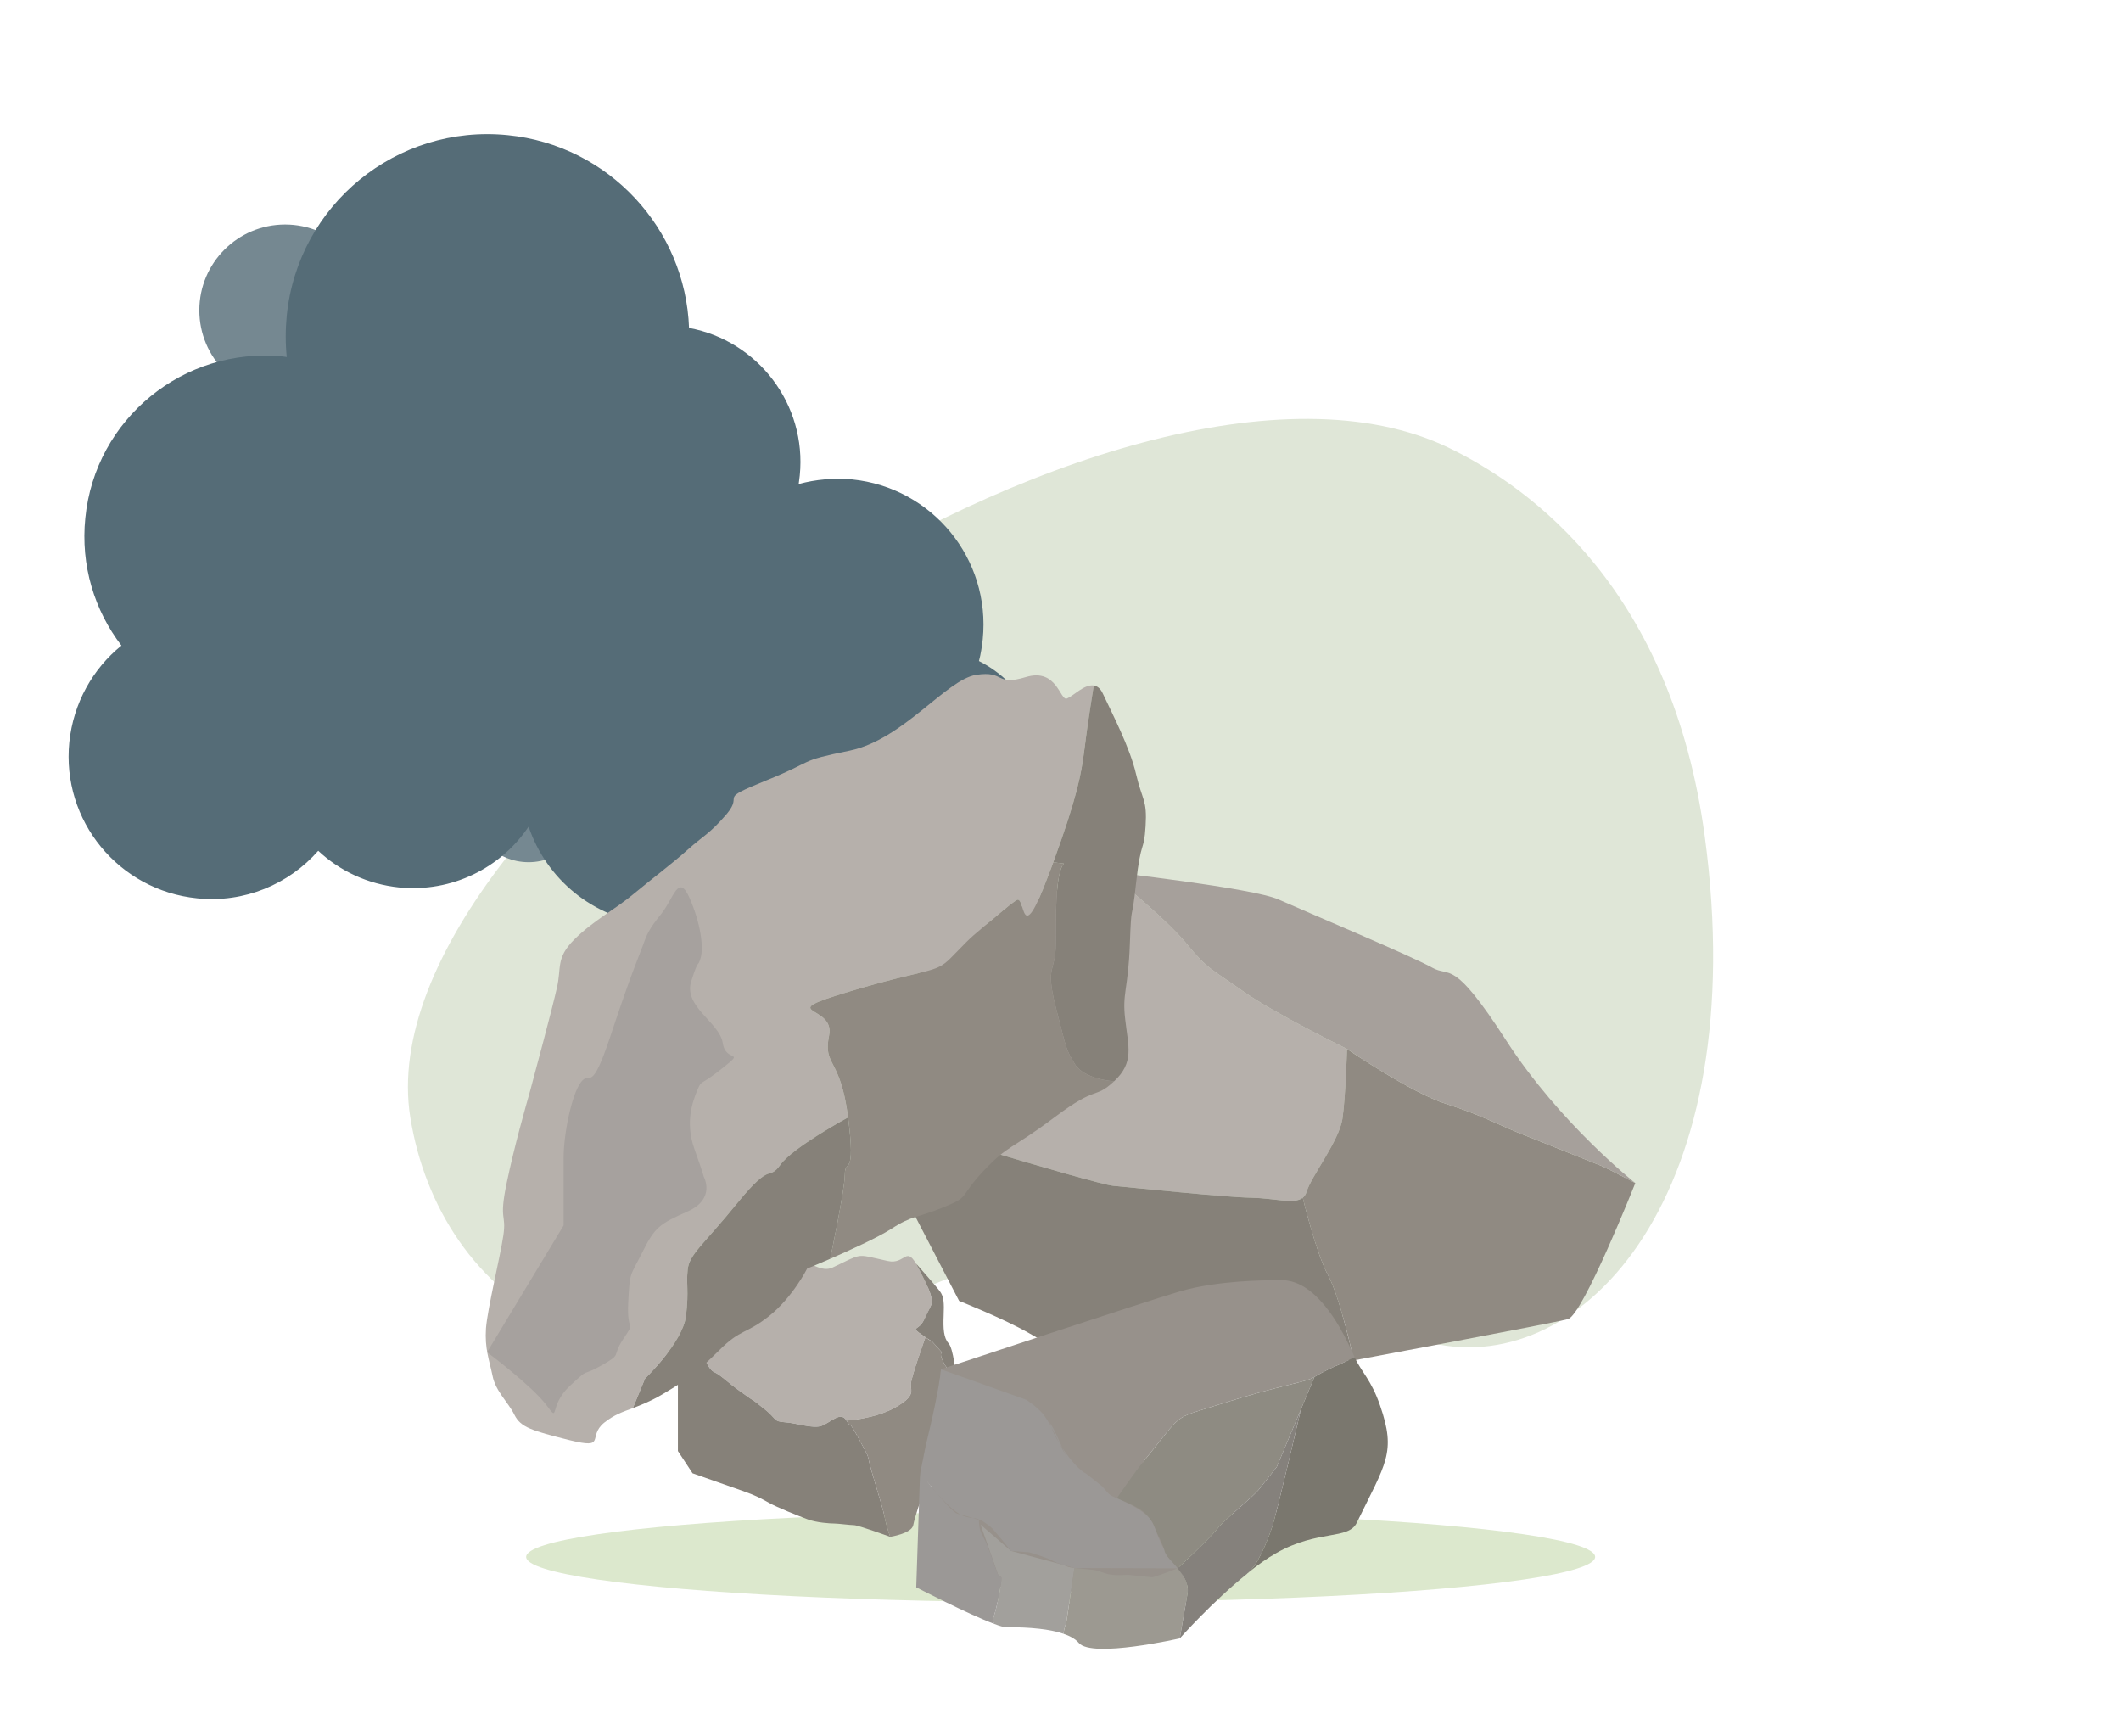 <?xml version="1.0" encoding="UTF-8"?>
<!DOCTYPE svg PUBLIC "-//W3C//DTD SVG 1.1//EN" "http://www.w3.org/Graphics/SVG/1.1/DTD/svg11.dtd">
<!-- Creator: CorelDRAW X6 -->
<svg xmlns="http://www.w3.org/2000/svg" xml:space="preserve" width="78.132mm" height="63.946mm" version="1.1" style="shape-rendering:geometricPrecision; text-rendering:geometricPrecision; image-rendering:optimizeQuality; fill-rule:evenodd; clip-rule:evenodd"
viewBox="0 0 7813 6395"
 xmlns:xlink="http://www.w3.org/1999/xlink">
 <defs>
  <style type="text/css">
   <![CDATA[
    .fil16 {fill:none}
    .fil3 {fill:#556C77}
    .fil1 {fill:#758891}
    .fil10 {fill:#7A776E}
    .fil13 {fill:#85817C}
    .fil5 {fill:#868179}
    .fil9 {fill:#8E8B82}
    .fil6 {fill:#908A82}
    .fil8 {fill:#97918B}
    .fil14 {fill:#9B9896}
    .fil12 {fill:#9C9991}
    .fil11 {fill:#A2A09C}
    .fil7 {fill:#A6A09B}
    .fil15 {fill:#A6A19E}
    .fil4 {fill:#B6B0AB}
    .fil2 {fill:#DCE8CD}
    .fil0 {fill:#DFE6D7}
   ]]>
  </style>
 </defs>
 <g id="Layer_x0020_1">
  <g id="_205219600">
   <path class="fil0" d="M5336 1649c309,149 823,528 944,1433 177,1315 -444,1992 -1003,1866 -558,-127 -1137,-559 -1925,-178 -1085,526 -1735,8 -1841,-655 -184,-1156 2634,-3039 3825,-2466z"/>
   <g>
    <circle class="fil1" cx="1947" cy="2961" r="215"/>
    <circle class="fil1" cx="1050" cy="1143" r="316"/>
   </g>
   <ellipse class="fil2" cx="3907" cy="5735" rx="1969" ry="167"/>
   <path class="fil3" d="M1172 3134c-108,123 -272,193 -446,175 -289,-29 -500,-286 -471,-575 15,-145 87,-271 192,-356 -99,-129 -151,-295 -133,-470 36,-365 362,-631 727,-595l15 2c-5,-50 -5,-101 0,-152 41,-409 405,-706 814,-665 373,37 655,345 668,710 254,47 434,282 408,543 -1,11 -3,22 -4,32 62,-17 129,-23 197,-17 295,30 511,293 481,589 -3,27 -7,54 -14,80 157,79 256,249 238,434 -24,241 -239,416 -480,392 -192,-19 -343,-161 -383,-340l-1 7c-29,292 -290,506 -582,476 -214,-21 -386,-167 -451,-359 -102,152 -282,243 -477,224 -116,-12 -219,-61 -298,-135z"/>
   <g>
    <g>
     <path class="fil4" d="M4945 4122c12,-82 17,-258 17,-258 0,0 -270,-132 -385,-214 -114,-81 -129,-79 -208,-176 -80,-97 -288,-263 -288,-263 0,0 -387,149 -434,184 -47,35 -308,191 -335,285 -27,95 -144,390 -134,420 0,0 846,260 923,268 77,7 407,42 511,44 86,2 155,25 187,0 6,-5 11,-12 14,-22 17,-57 119,-186 132,-268z"/>
     <path class="fil5" d="M4799 4412c-32,25 -101,2 -187,0 -104,-2 -434,-37 -511,-44 -77,-8 -923,-268 -923,-268 10,30 355,692 355,692 0,0 164,65 258,119 94,55 184,100 327,100l869 0c0,0 -50,-232 -95,-314 -44,-81 -93,-285 -93,-285z"/>
     <path class="fil6" d="M4799 4412c0,0 49,204 93,285 45,82 95,314 95,314 0,0 734,-137 789,-152 55,-15 248,-501 248,-501 0,0 -94,-50 -124,-63l-273 -109c-102,-39 -169,-79 -298,-119 -129,-40 -367,-203 -367,-203 0,0 -5,176 -17,258 -13,82 -115,211 -132,268 -3,10 -8,17 -14,22z"/>
     <path class="fil7" d="M4962 3864c0,0 238,163 367,203 129,40 196,80 298,119l273 109c30,13 124,63 124,63 0,0 -278,-219 -476,-526 -199,-308 -204,-229 -273,-268 -70,-40 -472,-209 -566,-251 -94,-42 -628,-102 -628,-102 0,0 208,166 288,263 79,97 94,95 208,176 115,82 385,214 385,214z"/>
    </g>
    <g>
     <g>
      <path class="fil4" d="M3355 5100c0,-24 54,-174 54,-174 -7,-4 -15,-10 -24,-17 -27,-21 0,-9 18,-46 19,-36 13,-27 25,-51 12,-24 0,-55 -46,-143 -45,-88 -45,-9 -112,-24 -67,-15 -85,-21 -106,-18 -21,3 -58,24 -97,42 -40,19 -85,-18 -134,-42 -48,-24 -45,-39 -78,-12 -34,27 -28,30 -43,45 -15,15 -67,58 -82,73 -15,15 -45,30 -45,30l-79 107c0,0 -24,72 -27,90 0,0 24,82 51,94 28,13 40,31 103,76 64,46 22,12 76,55 55,42 37,51 82,54 45,3 103,25 136,13 34,-13 70,-55 91,-19 0,0 104,-6 179,-48 76,-43 58,-61 58,-85z"/>
      <path class="fil5" d="M3167 5306c-49,-91 -27,-36 -49,-73 -21,-36 -57,6 -91,19 -33,12 -91,-10 -136,-13 -45,-3 -27,-12 -82,-54 -54,-43 -12,-9 -76,-55 -63,-45 -75,-63 -103,-76 -27,-12 -51,-94 -51,-94 -3,19 -43,28 -58,49 -15,21 -24,64 -24,64l0 185 0 87 54 82 182 64c52,18 73,30 100,45 28,16 110,49 143,61 33,12 82,15 97,15 15,0 58,6 73,6 15,0 133,43 133,43 0,0 -12,-34 -18,-61 -6,-27 0,-12 -39,-142 -40,-131 -7,-61 -55,-152z"/>
      <path class="fil6" d="M3118 5233c22,37 0,-18 49,73 48,91 15,21 55,152 39,130 33,115 39,142 6,27 18,61 18,61 0,0 79,-12 85,-43 6,-30 24,-85 52,-160 27,-76 6,-28 15,-91 9,-64 12,-49 24,-70 12,-21 18,-27 18,-27 0,0 34,-34 49,-58 15,-24 9,-51 6,-112 -3,-61 -18,-24 -46,-70 -27,-45 -12,-48 -12,-48l-36 -40c0,0 -10,-5 -25,-16 0,0 -54,150 -54,174 0,24 18,42 -58,85 -75,42 -179,48 -179,48z"/>
     </g>
     <path class="fil5" d="M3428 4812l-25 51c-18,37 -45,25 -18,46l24 17 25 16 36 40c0,0 -15,3 12,48 19,31 32,24 39,35 0,0 -9,-98 -27,-117 -18,-20 -20,-54 -18,-102 2,-47 0,-65 -9,-82 -5,-11 -60,-72 -92,-109 2,5 4,9 7,14 46,88 58,119 46,143z"/>
    </g>
    <g>
     <path class="fil8" d="M4215 5380c147,-180 100,-151 271,-205 246,-78 323,-82 356,-103 33,-20 70,-37 90,-45l58 -27c0,-1 0,-1 0,-1 -25,-54 -70,-156 -144,-226 -73,-69 -131,-57 -155,-57 -25,0 -205,0 -345,41 -139,41 -880,287 -880,287 0,0 -39,334 -19,358 20,25 -73,172 -41,213 33,41 66,62 90,119 25,57 183,107 219,123 37,16 248,-3 261,10 13,13 382,-39 396,-33 0,0 -194,-409 -157,-454z"/>
     <path class="fil9" d="M4486 5175c-171,54 -124,25 -271,205 -37,45 -101,139 -101,139 39,17 101,38 122,78 28,53 49,94 53,114 4,21 29,41 49,66 0,0 111,-102 144,-143 32,-41 139,-123 159,-152l62 -78 89 -212 50 -120c-33,21 -110,25 -356,103z"/>
     <path class="fil10" d="M4792 5192c0,0 -89,384 -106,433 -16,49 -36,93 -53,123 -14,26 -32,42 -37,47 36,-30 73,-56 107,-75 152,-86 264,-47 295,-111 107,-220 146,-258 86,-431 -32,-94 -68,-123 -94,-178l-58 27c-20,8 -57,25 -90,45l-50 120z"/>
     <path class="fil11" d="M3612 5616l64 183c10,22 19,-13 8,55 -11,67 -28,116 -28,116l7 12c20,8 36,12 44,12 37,0 140,0 210,24 2,-11 5,-25 11,-42l30 -200c-12,-2 -21,-3 -25,-5 -6,-3 -14,-5 -22,-8l-187 -50 -112 -97z"/>
     <path class="fil12" d="M3958 5776l-30 200c-6,17 -9,31 -11,42 24,8 44,19 57,34 49,57 372,-17 372,-17l29 -168c4,-33 -16,-65 -37,-90 0,0 -84,33 -94,33l-78 -8c-14,-3 -53,4 -86,-4l-41 -13c-9,-3 -52,-6 -81,-9z"/>
     <path class="fil13" d="M4482 5634c-33,41 -144,143 -144,143 21,25 41,57 37,90l-29 168c0,0 122,-137 248,-238 0,-1 1,-1 2,-2 5,-5 23,-21 37,-47 17,-30 37,-74 53,-123 17,-49 106,-433 106,-433l-89 212 -62 78c-20,29 -127,111 -159,152z"/>
     <path class="fil14" d="M3538 5579c-4,-1 -8,-2 -11,-3 -15,-3 -61,-57 -96,-100 -2,-2 -3,-4 -5,-5 55,66 88,95 112,108zm46 13c-13,-2 -27,-3 -46,-13 12,3 29,7 46,13zm652 5c-2,-3 -4,-6 -6,-9 2,3 4,6 6,9zm-322 -262c-5,-6 -8,-13 -12,-19 9,19 19,38 31,55 -8,-12 -14,-24 -19,-36zm-524 90c13,17 25,32 36,46 -1,-2 -2,-3 -3,-4 -19,-24 -33,-42 -33,-42zm481 -171c12,20 21,42 31,62 -9,-15 -17,-29 -23,-43 -3,-8 -5,-14 -8,-19zm-195 545c-11,-22 -30,-95 -57,-143 -11,-19 -13,-39 -13,-56 -7,-3 -14,-6 -22,-8 7,0 14,2 22,5 8,3 17,8 28,16 7,5 14,10 20,16 12,13 25,29 37,43 10,12 21,26 33,41l67 5c0,0 68,20 84,30 10,6 24,11 36,15l47 13 380 1c-20,-25 -45,-45 -49,-66 0,-1 -1,-4 -2,-6 -14,-26 -21,-46 -28,-63 -7,-21 -13,-37 -29,-54 -19,-20 -51,-41 -116,-69 -14,-6 -24,-11 -30,-17 -7,-7 -15,-17 -24,-27l-58 -46c-24,-11 -60,-52 -88,-94 -14,-30 -26,-63 -48,-96 1,4 3,8 5,15 -9,-17 -19,-33 -31,-48 -16,-17 -35,-34 -60,-50l-314 -112c0,0 0,24 -21,127 -10,49 -23,104 -35,154l-20 100c-1,13 -2,23 -2,32l-13 390c0,0 193,100 288,135l-7 -12c0,0 17,-49 28,-116 11,-68 2,-33 -8,-55z"/>
    </g>
    <g>
     <path class="fil4" d="M2875 4290c46,-64 249,-174 249,-174 -29,-226 -93,-186 -70,-302 24,-116 -214,-75 76,-162 290,-87 313,-64 371,-122 58,-58 58,-63 122,-116 63,-52 87,-75 121,-98 35,-24 12,191 116,-87 7,-18 14,-36 20,-53 87,-238 103,-324 114,-411 11,-93 35,-240 35,-240 -35,-5 -74,38 -99,48 -25,10 -36,-114 -151,-79 -116,35 -74,-25 -184,-8 -110,18 -268,238 -465,279 -197,40 -122,35 -308,110 -185,75 -81,46 -144,122 -64,75 -87,81 -145,133 -58,52 -128,104 -198,162 -69,58 -150,99 -220,169 -69,69 -46,104 -64,179 -17,76 -81,314 -98,377 -18,64 -58,203 -87,342 -29,140 0,111 -12,192 -12,81 -58,267 -64,342 -5,75 12,116 24,174 11,58 58,98 81,145 23,46 64,58 203,93 139,34 64,-12 127,-64 36,-29 68,-40 106,-54l45 -109c0,0 139,-133 151,-231 11,-99 0,-111 6,-169 5,-58 58,-92 185,-249 128,-157 110,-75 157,-139z"/>
     <path class="fil15" d="M1794 4981l0 0c2,1 166,125 218,194 52,70 6,6 87,-70 81,-75 35,-29 116,-75 81,-46 35,-29 81,-98 47,-70 12,-18 18,-134 6,-116 6,-93 52,-185 46,-93 64,-105 168,-151 104,-47 58,-128 58,-128 0,0 0,-6 -35,-104 -34,-99 -5,-174 12,-215 17,-40 6,-11 93,-81 87,-69 11,-17 0,-93 -12,-75 -145,-133 -116,-226 29,-92 23,-46 35,-87 11,-40 0,-127 -41,-220 -41,-93 -58,0 -104,58 -47,58 -53,75 -70,122 -17,46 -41,98 -116,324 -75,227 -75,128 -110,174 -35,47 -64,192 -64,279 0,87 0,249 0,249l-282 467z"/>
     <path class="fil6" d="M3054 3814c-23,116 41,76 70,302 29,226 -12,151 -12,209 0,58 -54,312 -54,312 73,-32 174,-78 223,-109 81,-53 98,-41 197,-82 98,-40 52,-34 145,-133 93,-98 98,-75 261,-197 162,-122 145,-64 220,-133 0,0 -110,-6 -145,-64 -35,-58 -29,-52 -70,-209 -40,-157 0,-128 0,-232 0,-90 -2,-264 30,-297 -12,-1 -25,-3 -39,-5 -6,17 -13,35 -20,53 -104,278 -81,63 -116,87 -34,23 -58,46 -121,98 -64,53 -64,58 -122,116 -58,58 -81,35 -371,122 -290,87 -52,46 -76,162z"/>
     <path class="fil5" d="M3919 3181c-32,33 -30,207 -30,297 0,104 -40,75 0,232 41,157 35,151 70,209 35,58 145,64 145,64 75,-70 52,-128 41,-227 -12,-98 11,-110 17,-278 6,-168 6,-64 23,-226 18,-163 29,-110 35,-209 6,-98 -12,-93 -35,-191 -23,-99 -87,-221 -122,-296 -9,-20 -21,-29 -34,-31 0,0 -24,147 -35,240 -11,87 -27,173 -114,411 13,2 26,4 39,5z"/>
     <path class="fil5" d="M3112 4325c0,-58 41,17 12,-209 0,0 -203,110 -249,174 -47,64 -29,-18 -157,139 -127,157 -180,191 -185,249 -6,58 5,70 -6,169 -12,98 -151,231 -151,231l-45 109c31,-12 65,-25 109,-51 98,-58 127,-81 209,-162 81,-81 98,-58 185,-127 87,-70 139,-174 139,-174 0,0 37,-15 85,-36 0,0 54,-254 54,-312z"/>
    </g>
   </g>
   <rect class="fil16" width="7813" height="6395"/>
  </g>
 </g>
</svg>
